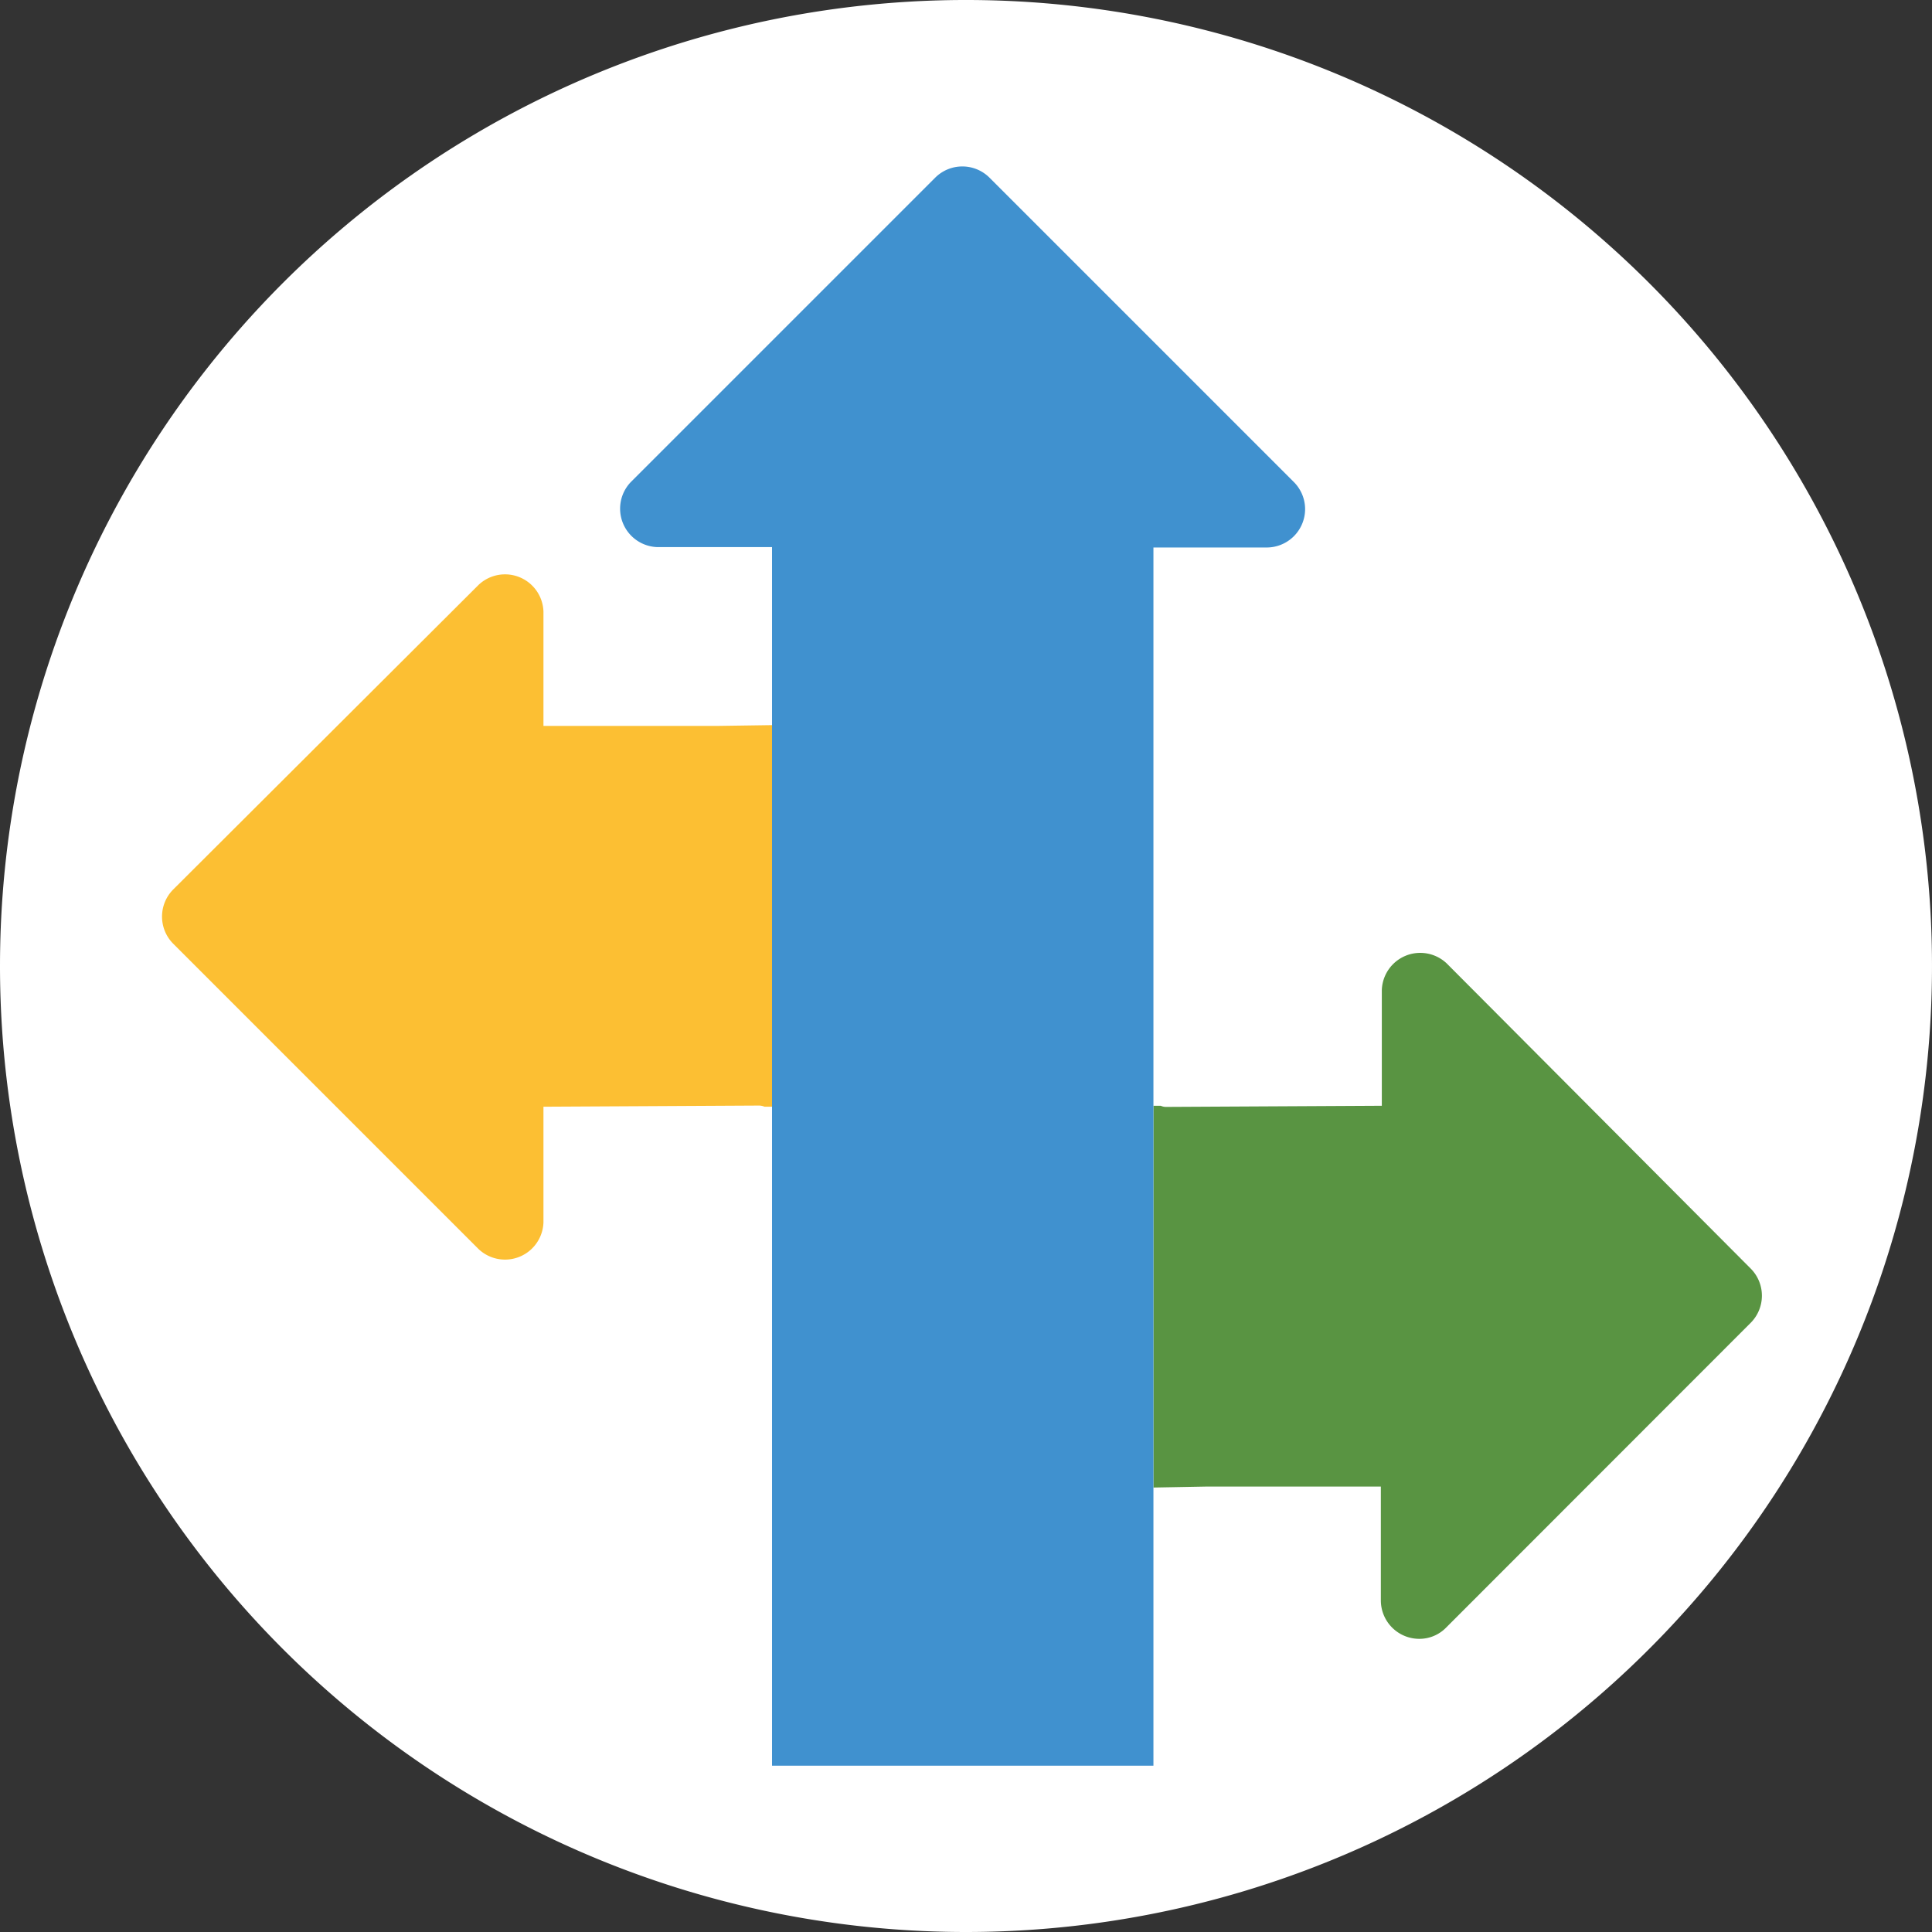 <svg xmlns="http://www.w3.org/2000/svg" viewBox="0 0 100.5 100.5"><rect x="0" y="0" width="100.5" height="100.5" fill="#333333" stroke="none"/><defs><style>.cls-1{fill:#fff;}.cls-2{fill:#fcbf33;}.cls-3{fill:#599442;}.cls-4{fill:#4091cf;}</style></defs><g id="Layer_2" data-name="Layer 2"><g id="Better_Choices" data-name="Better Choices"><path class="cls-1" d="M50.25,100.5A50.25,50.25,0,1,0,0,50.25,50.25,50.25,0,0,0,50.25,100.5"/><path class="cls-2" d="M40.16,37.72V57.57h-.39a.77.77,0,0,0-.28-.06l-11.22.06v6a2,2,0,0,1-3.38,1.4L9,49.08a2,2,0,0,1,0-2.8L24.89,30.43a2,2,0,0,1,3.38,1.4v5.93l9.14,0Z"/><path class="cls-3" d="M60,77.38V57.52h.38a.64.64,0,0,0,.28.06l11.22-.06v-6a2,2,0,0,1,3.38-1.4L91.08,66a2,2,0,0,1,0,2.8L75.23,84.66a1.94,1.94,0,0,1-1.4.59,2,2,0,0,1-2-2V77.33l-9.14,0Z"/><path class="cls-4" d="M67.89,26.48a2,2,0,0,1-2,2H60V91.85H40.16V28.46H34.21a2,2,0,0,1-1.4-3.38L48.66,9.23a2,2,0,0,1,2.8,0L67.31,25.08a2,2,0,0,1,.58,1.4"/></g></g></svg>